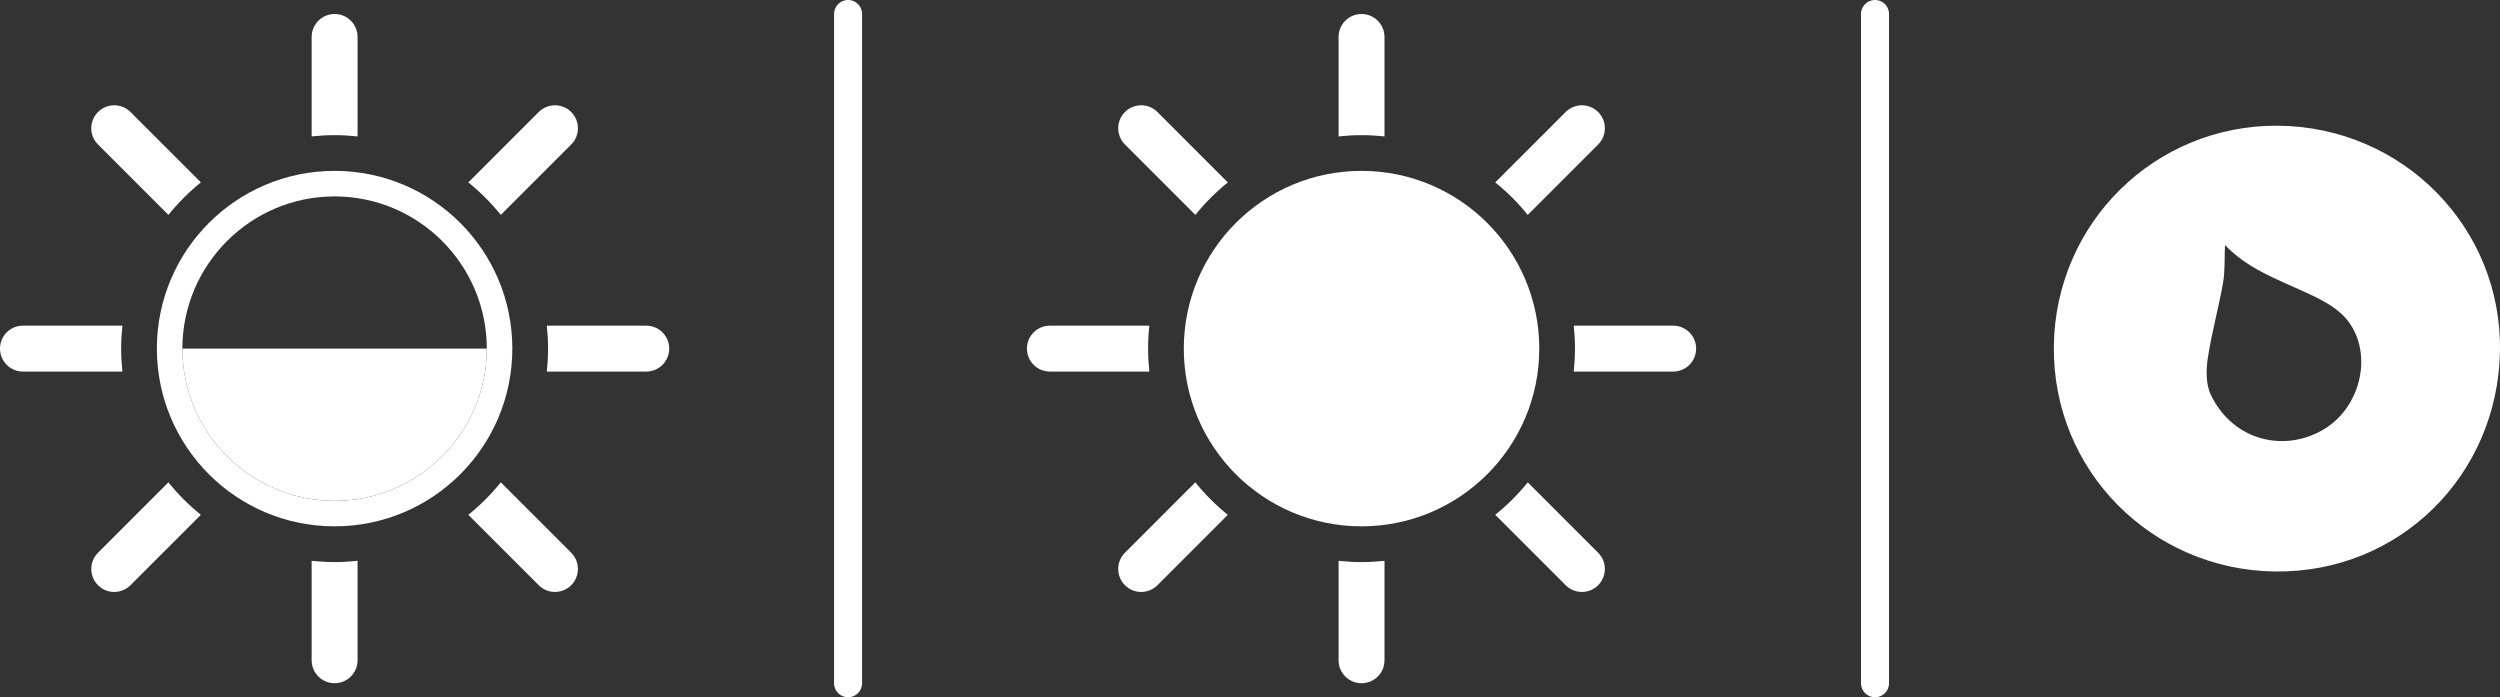 <!-- Generator: Adobe Illustrator 22.0.1, SVG Export Plug-In  -->
<svg version="1.1"
	 xmlns="http://www.w3.org/2000/svg" xmlns:xlink="http://www.w3.org/1999/xlink" xmlns:a="http://ns.adobe.com/AdobeSVGViewerExtensions/3.0/"
	 x="0px" y="0px" width="133.825px" height="37.323px" viewBox="0 0 133.825 37.323"
	 style="enable-background:new 0 0 133.825 37.323;" xml:space="preserve">
<rect x="0" y="0" width="133.825" height="37.323" fill="#333333" stroke="none"/>
<style type="text/css">
	.st0{fill:#FFFFFF;}
	.st1{fill:none;stroke:#FFFFFF;stroke-width:1.5;stroke-linecap:round;stroke-miterlimit:10;}
</style>
<defs>
</defs>
<g>
	<circle class="st0" cx="72.883" cy="18.661" r="9.514"/>
	<path class="st0" d="M74.112,7.302V1.979c0-0.679-0.55-1.229-1.229-1.229s-1.229,0.55-1.229,1.229v5.323
		c0.404-0.043,0.814-0.067,1.229-0.067C73.298,7.235,73.708,7.259,74.112,7.302z"/>
	<path class="st0" d="M71.654,30.021v5.323c0,0.679,0.55,1.229,1.229,1.229s1.229-0.55,1.229-1.229v-5.323
		c-0.404,0.043-0.814,0.067-1.229,0.067C72.468,30.088,72.058,30.064,71.654,30.021z"/>
	<path class="st0" d="M65.725,9.764l-3.768-3.768c-0.48-0.48-1.259-0.48-1.738,0c-0.48,0.48-0.48,1.259,0,1.739l3.768,3.768
		C64.502,10.863,65.085,10.28,65.725,9.764z"/>
	<path class="st0" d="M80.041,27.558l3.769,3.768c0.24,0.24,0.555,0.36,0.869,0.36c0.315,0,0.629-0.12,0.869-0.36
		c0.48-0.48,0.48-1.259,0-1.739L81.78,25.82C81.264,26.46,80.681,27.043,80.041,27.558z"/>
	<path class="st0" d="M81.78,11.503l3.768-3.768c0.48-0.48,0.48-1.259,0-1.739c-0.48-0.48-1.259-0.48-1.738,0l-3.769,3.768
		C80.681,10.28,81.264,10.863,81.78,11.503z"/>
	<path class="st0" d="M63.986,25.82l-3.768,3.768c-0.48,0.48-0.48,1.259,0,1.739c0.24,0.24,0.555,0.36,0.869,0.36
		c0.314,0,0.629-0.12,0.869-0.36l3.768-3.768C65.085,27.043,64.502,26.46,63.986,25.82z"/>
	<path class="st0" d="M61.524,17.432h-5.323c-0.679,0-1.229,0.55-1.229,1.229c0,0.679,0.55,1.229,1.229,1.229h5.323
		c-0.043-0.404-0.067-0.814-0.067-1.229S61.48,17.836,61.524,17.432z"/>
	<path class="st0" d="M89.565,17.432h-5.323c0.043,0.404,0.067,0.814,0.067,1.229s-0.024,0.825-0.067,1.229h5.323
		c0.679,0,1.229-0.55,1.229-1.229C90.794,17.982,90.244,17.432,89.565,17.432z"/>
</g>
<g>
	<path class="st0" d="M17.911,9.147c-5.254,0-9.514,4.26-9.514,9.514c0,5.254,4.26,9.514,9.514,9.514
		c5.254,0,9.514-4.26,9.514-9.514C27.425,13.407,23.166,9.147,17.911,9.147z M17.911,26.81c-4.493,0-8.148-3.655-8.148-8.148
		s3.655-8.148,8.148-8.148c4.493,0,8.148,3.655,8.148,8.148S22.404,26.81,17.911,26.81z"/>
	<path class="st0" d="M19.141,7.302V1.979c0-0.679-0.55-1.229-1.229-1.229c-0.679,0-1.229,0.55-1.229,1.229v5.323
		c0.404-0.043,0.814-0.067,1.229-0.067C18.327,7.235,18.737,7.259,19.141,7.302z"/>
	<path class="st0" d="M16.682,30.021v5.323c0,0.679,0.55,1.229,1.229,1.229c0.679,0,1.229-0.55,1.229-1.229v-5.323
		c-0.404,0.043-0.814,0.067-1.229,0.067C17.496,30.088,17.086,30.064,16.682,30.021z"/>
	<path class="st0" d="M10.753,9.764L6.985,5.996c-0.48-0.48-1.259-0.48-1.738,0c-0.48,0.48-0.48,1.259,0,1.739l3.768,3.768
		C9.53,10.863,10.113,10.28,10.753,9.764z"/>
	<path class="st0" d="M25.07,27.558l3.768,3.768c0.24,0.24,0.555,0.36,0.869,0.36c0.315,0,0.629-0.12,0.869-0.36
		c0.48-0.48,0.48-1.259,0-1.739l-3.768-3.768C26.292,26.46,25.71,27.043,25.07,27.558z"/>
	<path class="st0" d="M26.808,11.503l3.768-3.768c0.48-0.48,0.48-1.259,0-1.739c-0.48-0.48-1.259-0.48-1.738,0L25.07,9.765
		C25.71,10.28,26.292,10.863,26.808,11.503z"/>
	<path class="st0" d="M9.014,25.82l-3.768,3.768c-0.48,0.48-0.48,1.259,0,1.739c0.24,0.24,0.555,0.36,0.869,0.36
		c0.315,0,0.629-0.12,0.869-0.36l3.768-3.768C10.113,27.043,9.53,26.46,9.014,25.82z"/>
	<path class="st0" d="M6.552,17.432H1.229C0.55,17.432,0,17.982,0,18.661c0,0.679,0.55,1.229,1.229,1.229h5.323
		c-0.043-0.404-0.067-0.814-0.067-1.229S6.509,17.836,6.552,17.432z"/>
	<path class="st0" d="M34.594,17.432h-5.323c0.043,0.404,0.067,0.814,0.067,1.229s-0.024,0.825-0.067,1.229h5.323
		c0.679,0,1.229-0.55,1.229-1.229C35.823,17.982,35.273,17.432,34.594,17.432z"/>
	<path class="st0" d="M17.911,26.81c4.493,0,8.148-3.655,8.148-8.148H9.763C9.763,23.154,13.419,26.81,17.911,26.81z"/>
</g>
<path class="st0" d="M121.937,6.73c6.654,0.048,12.019,5.435,11.885,12.108c-0.133,6.612-5.38,11.833-12.037,11.754
	c-6.562-0.078-11.928-5.363-11.842-12.082C110.028,11.928,115.36,6.683,121.937,6.73z M119.103,13.117
	c-0.032,0.713,0.009,1.385-0.105,2.029c-0.237,1.351-0.612,2.679-0.816,4.034c-0.095,0.633-0.103,1.393,0.161,1.947
	c1.195,2.51,4.03,3.135,6.142,1.798c1.994-1.263,2.575-4.231,1.045-5.931c-0.566-0.629-1.434-1.035-2.23-1.399
	C121.817,14.919,120.282,14.354,119.103,13.117z"/>
<line class="st1" x1="45.397" y1="0.75" x2="45.397" y2="36.573"/>
<line class="st1" x1="100.369" y1="0.75" x2="100.369" y2="36.573"/>
</svg>